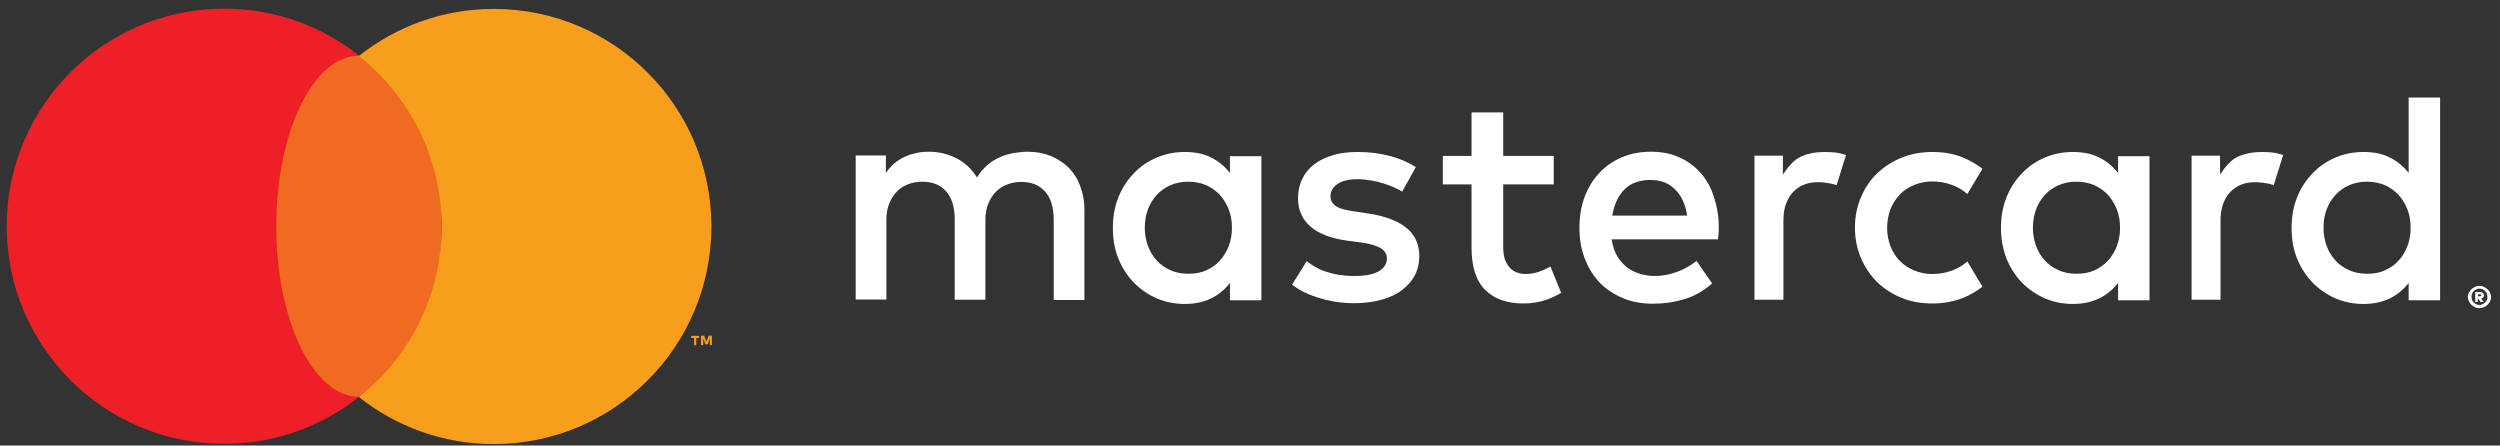 <?xml version="1.0" encoding="UTF-8"?>
<svg width="101px" height="18px" viewBox="0 0 101 18" version="1.1" xmlns="http://www.w3.org/2000/svg" xmlns:xlink="http://www.w3.org/1999/xlink">
    <rect x="0" y="0" width="101" height="18" fill="#333333" stroke="none"/>
    <!-- Generator: Sketch 59.1 (86144) - https://sketch.com -->
    <title>XMLID_40572_</title>
    <desc>Created with Sketch.</desc>
    <g id="Symbols" stroke="none" stroke-width="1" fill="none" fill-rule="evenodd">
        <g id="Footer" transform="translate(-294, -108)" fill-rule="nonzero">
            <g id="XMLID_40572_" transform="translate(294, 108)">
                <path d="M11.17,9.14 C11.17,6.35 12.47,3.86 14.51,2.25 C13.01,1.06 11.12,0.35 9.06,0.35 C4.21,0.35 0.27,4.28 0.27,9.14 C0.27,13.99 4.2,17.93 9.06,17.93 C11.12,17.93 13.01,17.22 14.51,16.03 C12.47,14.42 11.17,11.94 11.17,9.14 Z" id="XMLID_40603_" fill="#EC2026"></path>
                <ellipse id="XMLID_40602_" fill="#F16A21" cx="14.5" cy="9.14" rx="3.34" ry="6.89"></ellipse>
                <g id="XMLID_40583_" transform="translate(34, 3)" fill="#FFFFFF">
                    <path d="M9.18,3.78 C8.98,3.58 8.73,3.42 8.45,3.3 C8.17,3.19 7.86,3.13 7.53,3.13 C7.35,3.13 7.17,3.15 6.98,3.18 C6.79,3.21 6.6,3.26 6.42,3.34 C6.24,3.42 6.06,3.52 5.9,3.66 C5.74,3.8 5.59,3.97 5.47,4.17 C5.27,3.85 5.01,3.59 4.67,3.41 C4.33,3.23 3.95,3.13 3.52,3.13 C3.37,3.13 3.22,3.14 3.07,3.17 C2.92,3.2 2.76,3.24 2.61,3.31 C2.46,3.37 2.31,3.46 2.17,3.57 C2.03,3.68 1.9,3.82 1.79,3.99 L1.79,3.28 L0.57,3.28 L0.57,9.1 L1.81,9.1 L1.81,5.87 C1.81,5.62 1.85,5.4 1.93,5.21 C2.01,5.02 2.11,4.86 2.24,4.73 C2.37,4.6 2.53,4.5 2.7,4.44 C2.88,4.37 3.06,4.34 3.26,4.34 C3.68,4.34 4,4.47 4.23,4.74 C4.46,5 4.57,5.38 4.57,5.87 L4.57,9.11 L5.81,9.11 L5.81,5.88 C5.81,5.63 5.85,5.41 5.93,5.22 C6.01,5.03 6.11,4.87 6.24,4.74 C6.37,4.61 6.53,4.51 6.7,4.45 C6.88,4.38 7.06,4.35 7.26,4.35 C7.68,4.35 8,4.48 8.23,4.75 C8.46,5.01 8.57,5.39 8.57,5.88 L8.57,9.12 L9.81,9.12 L9.81,5.46 C9.81,5.12 9.75,4.81 9.64,4.52 C9.54,4.23 9.38,3.99 9.18,3.78 Z" id="XMLID_40601_"></path>
                    <path d="M15.69,3.99 C15.49,3.73 15.24,3.52 14.94,3.37 C14.64,3.21 14.28,3.14 13.86,3.14 C13.45,3.14 13.07,3.22 12.72,3.37 C12.37,3.52 12.06,3.73 11.8,4.01 C11.54,4.28 11.33,4.6 11.18,4.98 C11.03,5.35 10.96,5.77 10.96,6.21 C10.96,6.66 11.03,7.07 11.18,7.44 C11.33,7.81 11.54,8.14 11.8,8.41 C12.06,8.68 12.37,8.89 12.72,9.05 C13.07,9.2 13.45,9.28 13.86,9.28 C14.28,9.28 14.64,9.2 14.94,9.05 C15.24,8.9 15.49,8.69 15.69,8.43 L15.69,9.13 L16.96,9.13 L16.96,3.31 L15.69,3.31 L15.69,3.99 Z M15.64,6.94 C15.55,7.17 15.44,7.36 15.28,7.53 C15.13,7.7 14.94,7.83 14.73,7.92 C14.52,8.02 14.28,8.06 14.01,8.06 C13.73,8.06 13.49,8.01 13.27,7.91 C13.05,7.81 12.87,7.68 12.72,7.51 C12.57,7.34 12.45,7.14 12.37,6.92 C12.29,6.69 12.25,6.45 12.25,6.2 C12.25,5.94 12.29,5.7 12.37,5.48 C12.45,5.25 12.57,5.06 12.72,4.89 C12.87,4.72 13.05,4.59 13.27,4.49 C13.49,4.39 13.73,4.34 14.01,4.34 C14.27,4.34 14.51,4.39 14.73,4.48 C14.94,4.58 15.13,4.71 15.28,4.87 C15.43,5.04 15.55,5.23 15.64,5.46 C15.73,5.69 15.77,5.93 15.77,6.2 C15.77,6.47 15.73,6.71 15.64,6.94 Z" id="XMLID_40598_"></path>
                    <path d="M22.8,6.19 C22.44,5.91 21.95,5.73 21.31,5.63 L20.71,5.54 C20.58,5.52 20.45,5.5 20.33,5.47 C20.21,5.44 20.11,5.41 20.03,5.36 C19.94,5.32 19.88,5.26 19.83,5.19 C19.78,5.12 19.75,5.04 19.75,4.93 C19.75,4.72 19.85,4.56 20.04,4.43 C20.23,4.3 20.5,4.24 20.85,4.24 C21.03,4.24 21.21,4.26 21.39,4.29 C21.57,4.32 21.73,4.36 21.89,4.41 C22.05,4.46 22.19,4.51 22.32,4.57 C22.45,4.63 22.56,4.68 22.65,4.74 L23.2,3.75 C22.9,3.56 22.54,3.4 22.14,3.3 C21.73,3.19 21.3,3.14 20.85,3.14 C20.48,3.14 20.14,3.18 19.85,3.27 C19.55,3.36 19.3,3.48 19.09,3.64 C18.88,3.8 18.72,4 18.61,4.23 C18.5,4.46 18.44,4.72 18.44,5.01 C18.44,5.48 18.61,5.86 18.94,6.15 C19.27,6.44 19.77,6.63 20.41,6.72 L21.02,6.8 C21.37,6.85 21.62,6.93 21.79,7.03 C21.95,7.14 22.03,7.27 22.03,7.44 C22.03,7.66 21.92,7.83 21.7,7.96 C21.48,8.09 21.15,8.15 20.71,8.15 C20.47,8.15 20.26,8.13 20.07,8.1 C19.88,8.07 19.71,8.02 19.55,7.97 C19.39,7.92 19.25,7.85 19.13,7.78 C19.01,7.71 18.89,7.63 18.79,7.55 L18.2,8.5 C18.41,8.66 18.63,8.79 18.86,8.88 C19.09,8.98 19.32,9.05 19.54,9.11 C19.76,9.16 19.97,9.2 20.17,9.22 C20.37,9.24 20.54,9.25 20.69,9.25 C21.11,9.25 21.48,9.2 21.81,9.11 C22.14,9.02 22.42,8.89 22.64,8.72 C22.86,8.55 23.04,8.35 23.16,8.12 C23.28,7.89 23.34,7.63 23.34,7.35 C23.34,6.86 23.16,6.47 22.8,6.19 Z" id="XMLID_40597_"></path>
                    <path d="M34.7,3.98 C34.46,3.71 34.17,3.5 33.83,3.35 C33.49,3.2 33.12,3.13 32.71,3.13 C32.28,3.13 31.89,3.2 31.53,3.35 C31.18,3.5 30.87,3.71 30.62,3.98 C30.36,4.25 30.17,4.57 30.02,4.95 C29.88,5.33 29.81,5.74 29.81,6.2 C29.81,6.66 29.88,7.08 30.03,7.46 C30.18,7.84 30.38,8.16 30.64,8.43 C30.9,8.7 31.22,8.9 31.58,9.05 C31.94,9.2 32.35,9.27 32.78,9.27 C33.22,9.27 33.64,9.21 34.04,9.09 C34.44,8.97 34.82,8.76 35.17,8.45 L34.54,7.54 C34.3,7.73 34.03,7.89 33.73,7.99 C33.44,8.1 33.14,8.15 32.85,8.15 C32.64,8.15 32.44,8.12 32.25,8.06 C32.06,8 31.89,7.92 31.73,7.8 C31.58,7.68 31.44,7.53 31.33,7.34 C31.22,7.15 31.15,6.93 31.11,6.67 L35.41,6.67 C35.42,6.6 35.42,6.52 35.43,6.44 C35.43,6.36 35.44,6.28 35.44,6.2 C35.44,5.75 35.37,5.33 35.24,4.96 C35.13,4.58 34.94,4.25 34.7,3.98 Z M31.14,5.7 C31.17,5.49 31.23,5.3 31.31,5.12 C31.39,4.94 31.5,4.79 31.62,4.66 C31.75,4.53 31.9,4.43 32.08,4.37 C32.26,4.3 32.46,4.27 32.68,4.27 C33.09,4.27 33.42,4.4 33.67,4.65 C33.93,4.9 34.09,5.25 34.16,5.71 L31.14,5.71 L31.14,5.7 Z" id="XMLID_40594_"></path>
                    <path d="M51.57,3.99 C51.37,3.73 51.12,3.52 50.82,3.37 C50.52,3.21 50.16,3.14 49.74,3.14 C49.33,3.14 48.95,3.22 48.6,3.37 C48.25,3.52 47.94,3.73 47.68,4.01 C47.42,4.28 47.21,4.6 47.06,4.98 C46.91,5.35 46.84,5.77 46.84,6.21 C46.84,6.66 46.92,7.07 47.06,7.44 C47.21,7.81 47.42,8.14 47.68,8.41 C47.94,8.68 48.25,8.89 48.6,9.05 C48.95,9.2 49.33,9.28 49.74,9.28 C50.16,9.28 50.52,9.2 50.82,9.05 C51.12,8.9 51.37,8.69 51.57,8.43 L51.57,9.13 L52.84,9.13 L52.84,3.31 L51.57,3.31 L51.57,3.99 Z M51.52,6.94 C51.43,7.17 51.32,7.36 51.16,7.53 C51.01,7.7 50.82,7.83 50.61,7.92 C50.4,8.02 50.16,8.06 49.89,8.06 C49.61,8.06 49.37,8.01 49.15,7.91 C48.93,7.81 48.75,7.68 48.6,7.51 C48.45,7.34 48.33,7.14 48.25,6.92 C48.17,6.69 48.13,6.45 48.13,6.2 C48.13,5.94 48.17,5.7 48.25,5.48 C48.33,5.25 48.45,5.06 48.6,4.89 C48.75,4.72 48.93,4.59 49.15,4.49 C49.37,4.39 49.61,4.34 49.89,4.34 C50.15,4.34 50.39,4.39 50.61,4.48 C50.82,4.58 51.01,4.71 51.16,4.87 C51.31,5.04 51.43,5.23 51.52,5.46 C51.61,5.69 51.65,5.93 51.65,6.2 C51.65,6.47 51.61,6.71 51.52,6.94 Z" id="XMLID_40591_"></path>
                    <path d="M28.25,7.95 C28.05,8.03 27.84,8.07 27.65,8.07 C27.52,8.07 27.4,8.05 27.29,8.01 C27.18,7.97 27.08,7.91 27,7.82 C26.92,7.73 26.85,7.62 26.8,7.48 C26.75,7.34 26.73,7.18 26.73,6.98 L26.73,4.45 L28.77,4.45 L28.77,3.3 L26.73,3.3 L26.73,1.54 L25.45,1.54 L25.45,3.3 L24.29,3.3 L24.29,4.45 L25.45,4.45 L25.45,7 C25.45,7.77 25.63,8.34 26,8.71 C26.37,9.08 26.88,9.26 27.54,9.26 C27.91,9.26 28.24,9.2 28.53,9.09 C28.72,9.02 28.9,8.93 29.07,8.83 L28.64,7.77 C28.51,7.84 28.38,7.9 28.25,7.95 Z" id="XMLID_40590_"></path>
                    <path d="M39.72,3.14 C39.36,3.14 39.04,3.2 38.75,3.33 C38.46,3.46 38.22,3.77 38.03,4.05 L38.03,3.29 L36.88,3.29 L36.88,9.11 L38.05,9.11 L38.05,5.91 C38.05,5.66 38.08,5.44 38.15,5.25 C38.22,5.06 38.31,4.89 38.44,4.76 C38.56,4.63 38.71,4.53 38.88,4.46 C39.05,4.39 39.24,4.36 39.44,4.36 C39.59,4.36 39.76,4.38 39.94,4.41 C40.03,4.43 40.12,4.45 40.2,4.48 L40.58,3.26 C40.48,3.23 40.37,3.2 40.27,3.18 C40.09,3.15 39.91,3.14 39.72,3.14 Z" id="XMLID_40589_"></path>
                    <path d="M57.38,3.14 C57.02,3.14 56.7,3.2 56.41,3.33 C56.12,3.46 55.88,3.77 55.69,4.05 L55.69,3.29 L54.54,3.29 L54.54,9.11 L55.71,9.11 L55.71,5.91 C55.71,5.66 55.74,5.44 55.81,5.25 C55.88,5.06 55.97,4.89 56.1,4.76 C56.22,4.63 56.37,4.53 56.54,4.46 C56.71,4.39 56.9,4.36 57.1,4.36 C57.25,4.36 57.42,4.38 57.6,4.41 C57.69,4.43 57.78,4.45 57.86,4.48 L58.24,3.26 C58.14,3.23 58.03,3.2 57.93,3.18 C57.75,3.15 57.57,3.14 57.38,3.14 Z" id="XMLID_40588_"></path>
                    <path d="M63.31,0.92 L63.31,3.99 C63.11,3.73 62.86,3.52 62.56,3.37 C62.26,3.21 61.9,3.14 61.48,3.14 C61.07,3.14 60.69,3.22 60.34,3.37 C59.99,3.52 59.68,3.73 59.42,4.01 C59.16,4.28 58.95,4.6 58.8,4.98 C58.65,5.35 58.58,5.77 58.58,6.21 C58.58,6.66 58.65,7.07 58.8,7.44 C58.95,7.81 59.16,8.14 59.42,8.41 C59.68,8.68 59.99,8.89 60.34,9.05 C60.69,9.2 61.07,9.28 61.48,9.28 C61.9,9.28 62.26,9.2 62.56,9.05 C62.86,8.9 63.11,8.69 63.31,8.43 L63.31,9.13 L64.58,9.13 L64.58,0.94 L63.31,0.94 L63.31,0.92 Z M63.26,6.94 C63.17,7.17 63.06,7.36 62.9,7.53 C62.75,7.7 62.56,7.83 62.35,7.92 C62.14,8.02 61.9,8.06 61.63,8.06 C61.35,8.06 61.11,8.01 60.89,7.91 C60.67,7.81 60.49,7.68 60.34,7.51 C60.19,7.34 60.07,7.14 59.99,6.92 C59.91,6.69 59.87,6.45 59.87,6.2 C59.87,5.94 59.91,5.7 59.99,5.48 C60.07,5.25 60.19,5.06 60.34,4.89 C60.49,4.72 60.67,4.59 60.89,4.49 C61.11,4.39 61.35,4.34 61.63,4.34 C61.89,4.34 62.13,4.39 62.35,4.48 C62.56,4.58 62.75,4.71 62.9,4.87 C63.05,5.04 63.17,5.23 63.26,5.46 C63.35,5.69 63.39,5.93 63.39,6.2 C63.39,6.47 63.35,6.71 63.26,6.94 Z" id="XMLID_40585_"></path>
                    <path d="M42.76,4.85 C42.92,4.69 43.11,4.56 43.34,4.47 C43.56,4.38 43.8,4.33 44.06,4.33 L44.06,4.33 C44.35,4.33 44.61,4.38 44.86,4.47 C45.1,4.56 45.3,4.68 45.48,4.84 L46.09,3.82 C45.86,3.64 45.6,3.49 45.32,3.37 C44.94,3.21 44.52,3.14 44.07,3.14 C43.62,3.14 43.2,3.22 42.82,3.37 C42.44,3.53 42.11,3.74 41.83,4.01 C41.55,4.28 41.33,4.61 41.18,4.98 C41.02,5.35 40.94,5.76 40.94,6.2 C40.94,6.64 41.02,7.04 41.18,7.42 C41.34,7.79 41.56,8.12 41.83,8.39 C42.11,8.66 42.44,8.88 42.82,9.03 C43.2,9.19 43.62,9.26 44.07,9.26 C44.52,9.26 44.94,9.18 45.32,9.03 C45.61,8.91 45.87,8.76 46.09,8.58 L45.48,7.56 C45.31,7.72 45.1,7.84 44.86,7.93 C44.61,8.02 44.35,8.07 44.06,8.07 L44.06,8.07 C43.8,8.07 43.56,8.02 43.34,7.93 C43.12,7.84 42.92,7.71 42.76,7.55 C42.6,7.39 42.47,7.19 42.38,6.96 C42.29,6.73 42.24,6.48 42.24,6.2 C42.24,5.92 42.29,5.67 42.38,5.44 C42.47,5.21 42.6,5.02 42.76,4.85 Z" id="XMLID_40584_"></path>
                </g>
                <path d="M28.04,13.95 L28.04,13.65 L27.92,13.65 L27.92,13.57 L28.25,13.57 L28.25,13.65 L28.13,13.65 L28.13,13.95 L28.04,13.95 Z M28.68,13.95 L28.68,13.68 L28.59,13.91 L28.5,13.91 L28.41,13.68 L28.41,13.94 L28.32,13.94 L28.32,13.56 L28.45,13.56 L28.54,13.8 L28.63,13.56 L28.76,13.56 L28.76,13.94 L28.68,13.94 L28.68,13.95 Z" id="XMLID_40580_" fill="#F89E1D"></path>
                <g id="XMLID_40574_" transform="translate(99, 11)" fill="#FFFFFF">
                    <path d="M1.17,0.55 C1.23,0.55 1.29,0.56 1.35,0.59 C1.41,0.62 1.45,0.65 1.5,0.69 C1.55,0.73 1.57,0.78 1.6,0.83 C1.62,0.88 1.64,0.94 1.64,1 C1.64,1.06 1.63,1.12 1.6,1.17 C1.58,1.22 1.54,1.27 1.5,1.31 C1.46,1.35 1.41,1.38 1.35,1.41 C1.29,1.44 1.23,1.45 1.17,1.45 C1.1,1.45 1.04,1.44 0.99,1.41 C0.94,1.38 0.88,1.35 0.84,1.31 C0.8,1.27 0.77,1.22 0.74,1.17 C0.72,1.12 0.7,1.06 0.7,1 C0.7,0.94 0.71,0.88 0.74,0.83 C0.76,0.78 0.8,0.73 0.84,0.69 C0.88,0.65 0.93,0.62 0.99,0.59 C1.05,0.56 1.1,0.55 1.17,0.55 Z M1.17,1.32 C1.21,1.32 1.26,1.31 1.3,1.29 C1.34,1.27 1.37,1.25 1.4,1.22 C1.43,1.19 1.45,1.16 1.47,1.12 C1.49,1.08 1.49,1.04 1.49,0.99 C1.49,0.95 1.48,0.9 1.47,0.86 C1.45,0.82 1.43,0.79 1.4,0.76 C1.37,0.73 1.34,0.71 1.3,0.69 C1.26,0.67 1.22,0.66 1.17,0.66 C1.12,0.66 1.08,0.67 1.04,0.69 C1,0.71 0.97,0.73 0.94,0.76 C0.91,0.79 0.89,0.82 0.87,0.86 C0.85,0.9 0.85,0.94 0.85,0.99 C0.85,1.04 0.86,1.08 0.87,1.12 C0.89,1.16 0.91,1.19 0.94,1.22 C0.97,1.25 1,1.27 1.04,1.29 C1.08,1.31 1.12,1.32 1.17,1.32 Z M1.19,0.8 C1.24,0.8 1.29,0.81 1.31,0.84 C1.34,0.86 1.35,0.9 1.35,0.94 C1.35,0.97 1.34,1 1.32,1.02 C1.3,1.04 1.27,1.05 1.23,1.06 L1.35,1.2 L1.22,1.2 L1.11,1.06 L1.1,1.06 L1.1,1.2 L1,1.2 L1,0.8 L1.19,0.8 L1.19,0.8 Z M1.11,0.9 L1.11,0.97 L1.19,0.97 C1.21,0.97 1.22,0.97 1.23,0.96 C1.24,0.95 1.24,0.95 1.24,0.93 C1.24,0.92 1.24,0.91 1.23,0.9 C1.22,0.89 1.21,0.89 1.19,0.89 L1.11,0.89 L1.11,0.9 Z" id="XMLID_40575_"></path>
                </g>
                <path d="M19.95,0.36 C17.89,0.36 16,1.07 14.5,2.26 C16.53,3.87 17.84,6.36 17.84,9.15 C17.84,11.94 16.54,14.43 14.5,16.04 C16,17.23 17.89,17.94 19.95,17.94 C24.8,17.94 28.74,14.01 28.74,9.15 C28.74,4.29 24.8,0.36 19.95,0.36 Z" id="XMLID_40573_" fill="#F89E1D"></path>
            </g>
        </g>
    </g>
</svg>